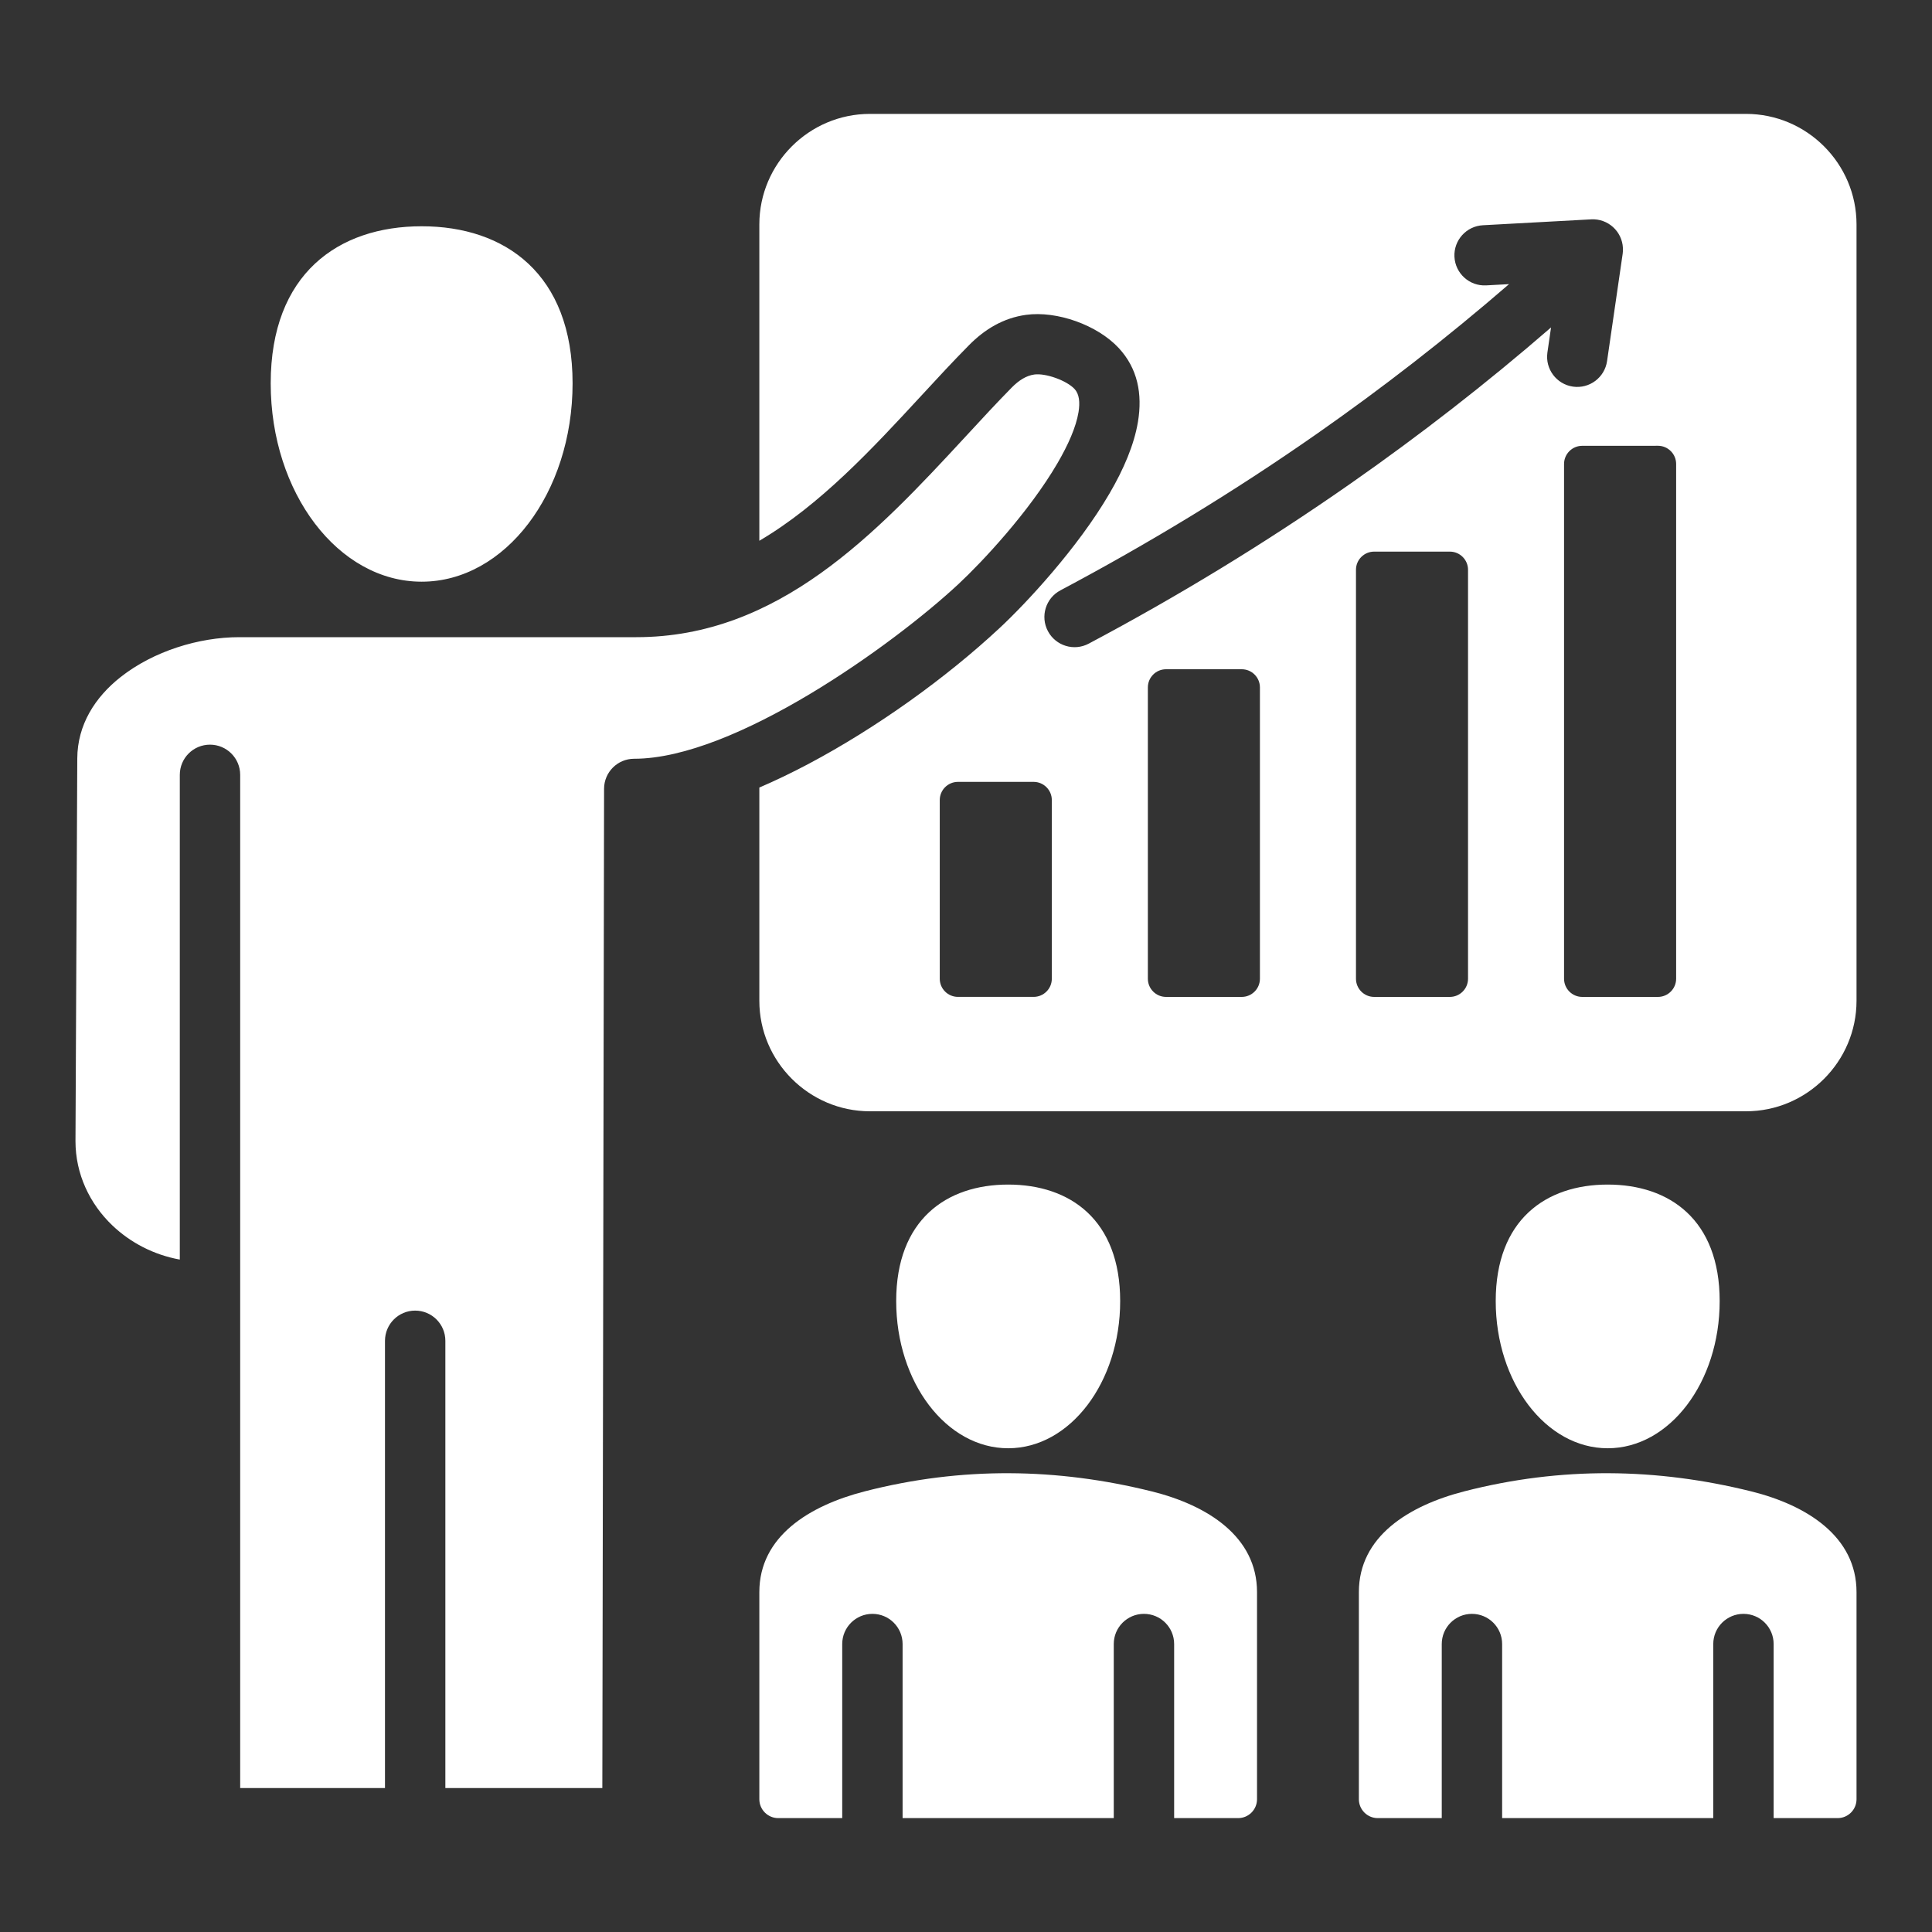 <svg width="60" height="60" viewBox="0 0 60 60" fill="none" xmlns="http://www.w3.org/2000/svg">
<rect x="0" y="0" width="60" height="60" fill="#333333" stroke="none"/>
<path fill-rule="evenodd" clip-rule="evenodd" d="M7.459 24.063V55.529H11.956V41.64C11.956 41.122 12.376 40.702 12.893 40.702C13.411 40.702 13.831 41.122 13.831 41.64V55.529H18.706L18.76 24.497C18.76 23.982 19.178 23.564 19.694 23.564C22.815 23.565 27.733 20.033 29.771 18.134C30.495 17.459 31.953 15.908 32.842 14.383C33.173 13.815 33.417 13.266 33.494 12.802C33.545 12.492 33.517 12.237 33.371 12.08C33.126 11.817 32.474 11.582 32.12 11.631C31.87 11.666 31.64 11.814 31.425 12.031C30.974 12.489 30.485 13.017 29.983 13.562C27.196 16.578 24.173 19.788 19.762 19.788H7.428C6.179 19.788 4.769 20.22 3.744 21.028C2.952 21.653 2.405 22.508 2.4 23.555L2.344 35.439C2.344 36.456 2.783 37.383 3.49 38.057C4.051 38.592 4.776 38.971 5.584 39.117V24.063C5.584 23.546 6.003 23.126 6.521 23.126C7.039 23.126 7.459 23.546 7.459 24.063ZM45.475 46.315C43.737 46.762 42.201 47.723 42.201 49.444V55.877C42.201 56.2 42.464 56.463 42.787 56.463H44.775V51.057C44.775 50.539 45.195 50.12 45.712 50.12C46.23 50.12 46.65 50.539 46.65 51.057V56.463H53.207V51.057C53.207 50.539 53.627 50.12 54.145 50.12C54.663 50.12 55.082 50.539 55.082 51.057V56.463H57.07C57.393 56.463 57.656 56.2 57.656 55.877V49.444C57.656 47.724 56.124 46.747 54.382 46.315C51.456 45.589 48.489 45.54 45.475 46.315ZM35.763 46.315C37.506 46.747 39.038 47.724 39.038 49.444V55.877C39.038 56.2 38.775 56.463 38.452 56.463H36.464V51.057C36.464 50.539 36.044 50.12 35.526 50.12C35.008 50.12 34.589 50.539 34.589 51.057V56.463H28.031V51.057C28.031 50.539 27.612 50.12 27.094 50.12C26.576 50.12 26.156 50.539 26.156 51.057V56.463H24.168C23.846 56.463 23.582 56.2 23.582 55.877V49.444C23.582 47.723 25.118 46.762 26.857 46.315C29.87 45.54 32.837 45.589 35.763 46.315ZM49.929 36.788C48.008 36.788 46.451 37.882 46.451 40.406C46.451 42.931 48.008 44.977 49.929 44.977C51.849 44.977 53.406 42.931 53.406 40.406C53.406 37.882 51.849 36.788 49.929 36.788ZM31.31 36.788C33.231 36.788 34.788 37.882 34.788 40.406C34.788 42.931 33.231 44.977 31.31 44.977C29.389 44.977 27.832 42.931 27.832 40.406C27.832 37.882 29.39 36.788 31.31 36.788ZM17.782 11.905C17.782 15.307 15.683 18.065 13.095 18.065C10.506 18.065 8.407 15.307 8.407 11.905C8.407 8.502 10.506 7.027 13.095 7.027C15.683 7.027 17.782 8.502 17.782 11.905ZM28.606 12.295C27.108 13.916 25.475 15.683 23.582 16.794V6.969C23.582 5.081 25.127 3.537 27.015 3.537H54.224C56.112 3.537 57.656 5.081 57.656 6.969V31.08C57.656 32.968 56.112 34.512 54.224 34.512H27.015C25.128 34.512 23.582 32.968 23.582 31.08V24.458C24.085 24.242 24.595 23.996 25.107 23.725C27.216 22.607 29.378 21.057 31.045 19.503C31.845 18.759 33.46 17.037 34.46 15.32C34.895 14.575 35.221 13.816 35.34 13.102C35.484 12.234 35.332 11.441 34.741 10.806C34.075 10.091 32.821 9.646 31.863 9.778C31.162 9.875 30.583 10.223 30.093 10.72C29.588 11.231 29.104 11.755 28.606 12.295ZM46.151 8.863C45.635 8.889 45.196 8.492 45.169 7.976C45.143 7.461 45.54 7.021 46.056 6.995L49.42 6.812C49.936 6.786 50.375 7.183 50.401 7.699C50.405 7.76 50.402 7.82 50.394 7.878L50.394 7.878L49.909 11.212C49.836 11.724 49.362 12.08 48.85 12.007C48.339 11.934 47.983 11.46 48.056 10.949L48.169 10.169C46.144 11.925 44.07 13.531 41.966 15.002C39.262 16.893 36.533 18.544 33.811 19.989C33.354 20.232 32.787 20.058 32.544 19.601C32.301 19.144 32.475 18.576 32.932 18.334C35.621 16.906 38.289 15.295 40.897 13.472C42.912 12.063 44.907 10.518 46.865 8.824L46.151 8.863ZM42.675 17.131C42.364 17.131 42.111 17.384 42.111 17.695V30.396C42.111 30.706 42.364 30.96 42.675 30.96H45.027C45.338 30.96 45.591 30.706 45.591 30.396V17.695C45.591 17.384 45.338 17.131 45.027 17.131H42.675ZM29.749 24.282H32.101C32.412 24.282 32.665 24.536 32.665 24.846V30.396C32.665 30.706 32.412 30.959 32.101 30.959H29.749C29.438 30.959 29.185 30.706 29.185 30.396V24.846C29.185 24.536 29.438 24.282 29.749 24.282ZM49.137 13.845C48.827 13.845 48.573 14.098 48.573 14.409V30.396C48.573 30.706 48.827 30.96 49.137 30.96H51.49C51.8 30.96 52.054 30.706 52.054 30.396V14.409C52.054 14.098 51.8 13.844 51.49 13.844L49.137 13.845ZM36.212 20.784C35.901 20.784 35.648 21.037 35.648 21.348V30.396C35.648 30.706 35.901 30.96 36.212 30.96H38.564C38.875 30.96 39.128 30.706 39.128 30.396C39.128 27.196 39.128 24.548 39.128 21.348C39.128 21.037 38.875 20.784 38.564 20.784C37.78 20.784 36.996 20.784 36.212 20.784Z" fill="white"/>
</svg>
